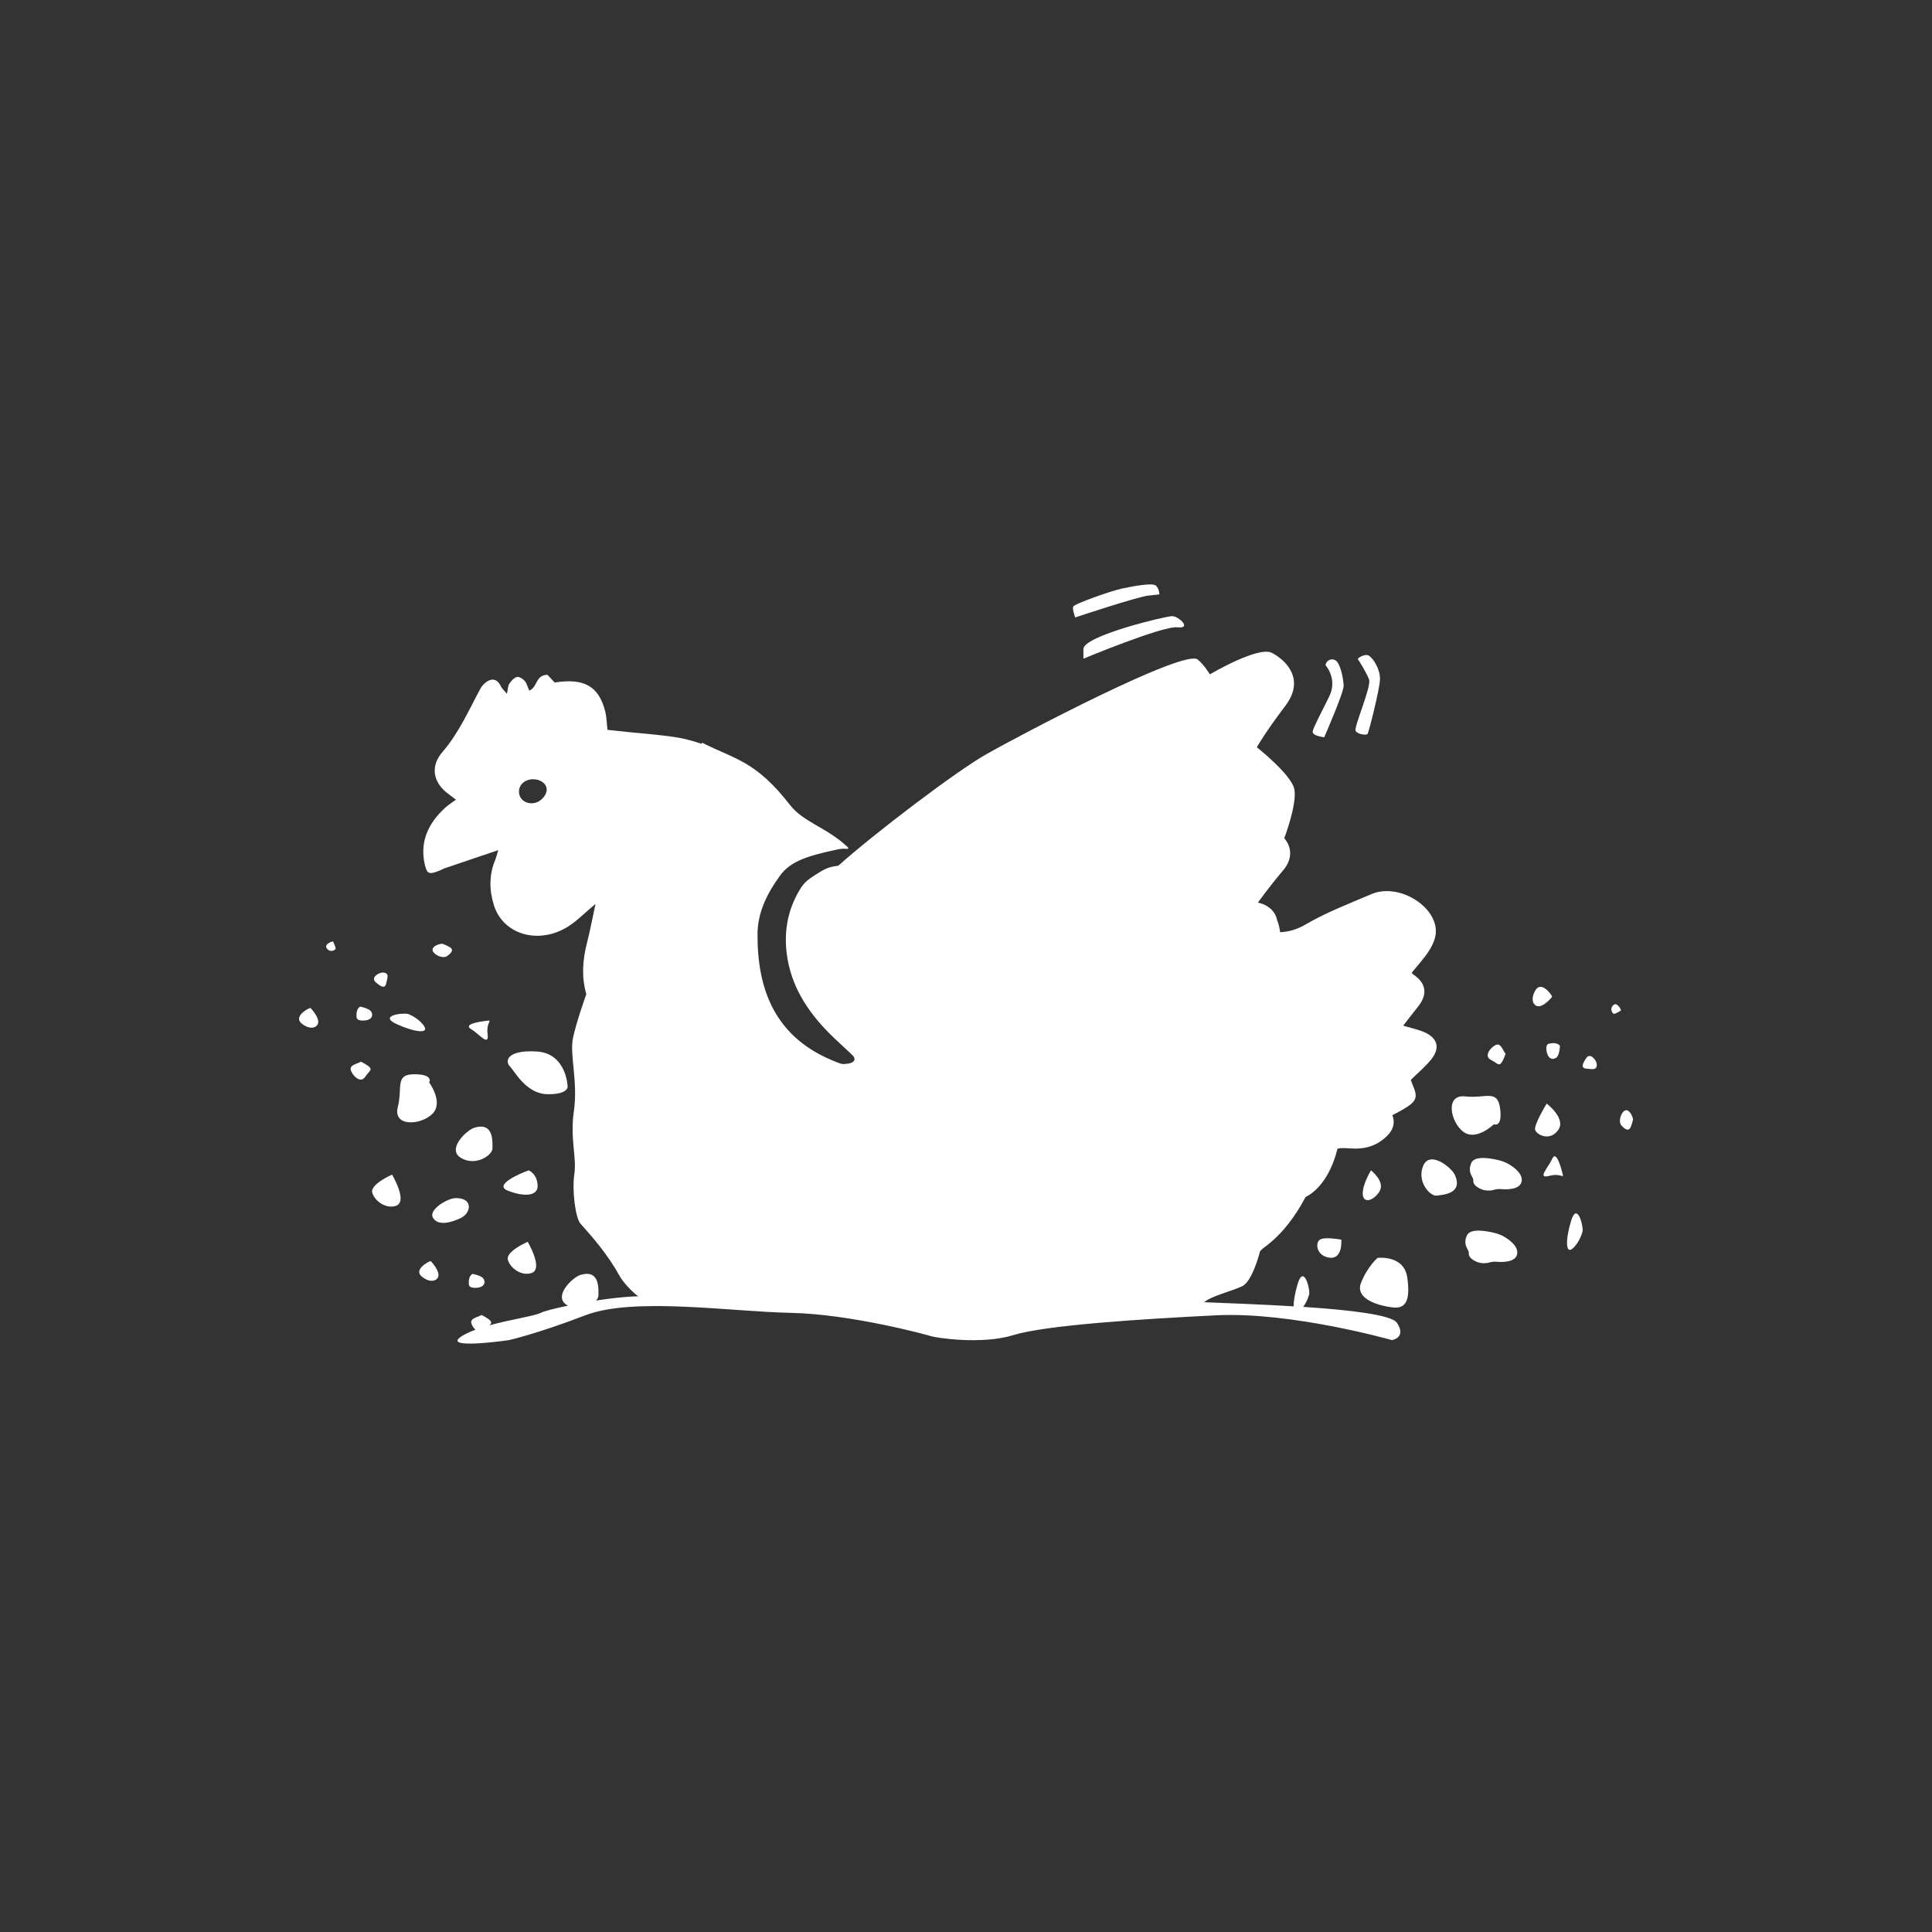 <svg width="168" height="168" viewBox="0 0 168 168" fill="none" xmlns="http://www.w3.org/2000/svg">
<rect x="0" y="0" width="168" height="168" fill="#333333" stroke="none"/>
<path d="M131.193 101.229C130.949 101.084 130.674 100.977 130.406 100.908C129.726 100.732 128.266 100.449 127.953 101.099C127.701 101.619 127.838 102.032 127.983 102.277C128.067 102.422 128.129 102.56 128.113 102.69C128.106 102.85 128.182 103.095 128.656 103.34C129.183 103.615 129.695 103.531 129.978 103.447C130.131 103.401 130.314 103.386 130.521 103.401C131.079 103.447 132.179 103.447 132.317 102.728C132.424 102.07 131.69 101.52 131.193 101.229Z" fill="white"/>
<path d="M119.791 109.382C119.791 109.382 118.927 110.1 118.354 111.538C117.781 112.976 119.928 113.55 121.082 113.687C122.229 113.833 122.657 113.114 122.374 111.102C122.091 109.091 119.791 109.382 119.791 109.382Z" fill="white"/>
<path d="M114.769 107.798C114.341 108.089 114.479 109.236 115.633 109.366C116.787 109.496 116.634 107.798 116.634 107.798C116.634 107.798 115.197 107.515 114.769 107.798Z" fill="white"/>
<path d="M119.936 103.638C120.509 102.774 119.217 101.772 119.217 101.772C119.217 101.772 118.499 102.919 118.499 103.783C118.499 104.648 119.363 104.495 119.936 103.638Z" fill="white"/>
<path d="M47.629 95.149C49.501 95.164 49.356 94.445 49.356 94.445C49.356 94.445 49.257 91.578 46.651 91.432C44.044 91.287 43.899 92.296 44.335 92.725C44.763 93.16 45.756 95.134 47.629 95.149Z" fill="white"/>
<path d="M37.319 94.132C37.319 94.132 37.747 93.413 36.027 93.413C34.308 93.413 35.026 94.56 34.59 96.281C34.155 98.002 36.6 97.856 37.602 96.855C38.603 95.853 37.319 94.132 37.319 94.132Z" fill="white"/>
<path d="M32.374 103.73C32.611 104.472 33.574 105.137 34.43 104.854C35.293 104.563 34.575 102.988 34.093 102.139C34.101 102.139 32.137 102.988 32.374 103.73Z" fill="white"/>
<path d="M130.804 107.546C130.559 107.401 130.284 107.294 130.016 107.225C129.336 107.049 127.876 106.766 127.563 107.416C127.311 107.936 127.448 108.349 127.594 108.594C127.678 108.739 127.739 108.877 127.724 109.007C127.716 109.167 127.792 109.412 128.266 109.657C128.794 109.932 129.306 109.848 129.588 109.764C129.741 109.718 129.925 109.703 130.131 109.718C130.689 109.764 131.79 109.764 131.927 109.045C132.034 108.387 131.3 107.837 130.804 107.546Z" fill="white"/>
<path d="M135.496 98.262C136.214 97.26 134.495 95.967 134.495 95.967C134.495 95.967 133.348 97.833 133.494 98.262C133.639 98.69 134.778 99.271 135.496 98.262Z" fill="white"/>
<path d="M44.167 109.573C44.404 110.315 45.367 110.98 46.222 110.697C47.078 110.414 46.368 108.831 45.886 107.982C45.886 107.982 43.93 108.823 44.167 109.573Z" fill="white"/>
<path d="M40.093 100.694C41.385 101.451 42.822 100.441 42.822 99.868C42.822 99.294 42.967 97.543 41.247 98.063C40.59 98.262 38.801 99.936 40.093 100.694Z" fill="white"/>
<path d="M39.634 104.181C38.947 104.181 37.219 105.183 37.655 105.902C38.083 106.621 39.229 106.33 40.093 105.902C40.957 105.473 41.186 104.181 39.634 104.181Z" fill="white"/>
<path d="M44.144 103.531C45.397 104.036 46.811 104.105 46.75 103.064C46.689 102.024 45.97 101.772 45.97 101.772C45.259 102.024 42.89 103.026 44.144 103.531Z" fill="white"/>
<path d="M34.491 89.054C36.065 89.772 37.365 89.918 36.86 89.199C36.356 88.48 35.492 88.174 35.492 88.174C34.919 88.044 32.917 88.335 34.491 89.054Z" fill="white"/>
<path d="M42.256 88.771C41.683 88.84 40.246 89.061 40.964 89.49C41.683 89.918 42.539 91.065 42.401 89.918C42.256 88.771 42.959 88.694 42.256 88.771Z" fill="white"/>
<path d="M28.423 82.477C28.69 82.852 29.149 82.637 29.179 82.507C29.21 82.37 28.965 81.865 28.965 81.865C28.874 81.857 28.148 82.094 28.423 82.477Z" fill="white"/>
<path d="M33.581 85.513C33.688 85.031 33.88 84.626 33.337 84.572C32.955 84.534 32.206 85.001 32.664 85.406C33.131 85.811 33.474 86.002 33.581 85.513Z" fill="white"/>
<path d="M38.855 83.15C39.23 82.905 39.497 82.584 39.123 82.37C38.748 82.156 38.481 82.071 38.481 82.071C38.267 82.041 37.541 82.263 37.617 82.637C37.693 83.012 38.481 83.387 38.855 83.15Z" fill="white"/>
<path d="M26.245 89.015C27.024 89.635 27.697 89.337 27.674 88.824C27.651 88.312 26.994 87.647 26.994 87.647C26.802 87.669 25.465 88.396 26.245 89.015Z" fill="white"/>
<path d="M32.236 87.914C32.023 87.67 31.327 87.532 31.327 87.532C30.922 87.746 31.006 88.381 31.006 88.381C31.006 88.381 30.899 88.794 31.679 88.74C32.458 88.694 32.458 88.151 32.236 87.914Z" fill="white"/>
<path d="M31.38 92.319C31.059 92.534 30.333 92.587 30.517 93.099C30.708 93.604 31.35 94.201 31.732 93.665C32.106 93.13 32.374 93.046 32.137 92.801C31.892 92.556 31.38 92.319 31.38 92.319Z" fill="white"/>
<path d="M129.902 97.764C129.902 97.764 130.666 98.101 130.444 96.388C130.223 94.682 129.176 95.539 127.41 95.34C125.645 95.141 126.111 97.543 127.234 98.407C128.358 99.271 129.902 97.764 129.902 97.764Z" fill="white"/>
<path d="M123.757 101.374C123.176 102.751 124.361 104.043 124.926 103.967C125.492 103.89 127.25 103.806 126.508 102.162C126.233 101.542 124.338 99.99 123.757 101.374Z" fill="white"/>
<path d="M136.612 106.17C136.108 107.829 136.138 109.137 136.78 108.54C137.422 107.944 137.621 107.049 137.621 107.049C137.667 106.46 137.116 104.51 136.612 106.17Z" fill="white"/>
<path d="M134.969 100.77C134.633 101.535 133.608 102.544 134.732 102.246C135.848 101.955 136.024 102.636 135.848 101.955C135.71 101.405 135.305 100.005 134.969 100.77Z" fill="white"/>
<path d="M140.28 87.41C139.944 87.723 140.212 88.151 140.349 88.159C140.487 88.167 140.961 87.861 140.961 87.861C140.953 87.777 140.617 87.088 140.28 87.41Z" fill="white"/>
<path d="M137.934 92.006C137.59 92.51 137.453 92.885 137.949 92.924C138.446 92.962 138.866 93.099 138.851 92.556C138.836 92.182 138.27 91.501 137.934 92.006Z" fill="white"/>
<path d="M141.327 96.556C140.968 96.686 140.693 97.512 140.984 97.849C141.274 98.193 141.626 98.415 141.794 98.017C141.962 97.619 142 97.336 142 97.336C141.992 97.115 141.687 96.426 141.327 96.556Z" fill="white"/>
<path d="M133.891 87.494C134.396 87.402 134.969 86.675 134.969 86.675C134.923 86.492 134.029 85.253 133.517 86.109C133.005 86.966 133.387 87.585 133.891 87.494Z" fill="white"/>
<path d="M134.495 91.455C134.648 92.22 135.183 92.151 135.397 91.906C135.611 91.662 135.649 90.951 135.649 90.951C135.381 90.576 134.77 90.744 134.77 90.744C134.77 90.744 134.342 90.69 134.495 91.455Z" fill="white"/>
<path d="M129.626 92.151C130.207 92.457 130.322 92.709 130.536 92.442C130.75 92.174 130.918 91.631 130.918 91.631C130.666 91.341 130.513 90.629 130.032 90.882C129.55 91.134 129.046 91.853 129.626 92.151Z" fill="white"/>
<path d="M36.7 111.026C37.479 111.645 38.152 111.347 38.129 110.834C38.098 110.322 37.456 109.657 37.456 109.657C37.258 109.687 35.913 110.414 36.7 111.026Z" fill="white"/>
<path d="M41.446 111.982C42.225 111.928 42.225 111.393 42.011 111.148C41.797 110.903 41.094 110.773 41.094 110.773C40.689 110.988 40.773 111.622 40.773 111.622C40.773 111.622 40.666 112.035 41.446 111.982Z" fill="white"/>
<path d="M124.437 92.143C125.331 91.042 124.964 90.117 123.528 89.627C123.054 89.467 122.557 89.344 122.014 89.191C122.481 88.595 122.878 88.067 123.298 87.547C124.024 86.652 124.215 85.582 122.832 84.695C122.786 84.664 122.786 84.587 122.779 84.557C123.268 83.953 123.795 83.387 124.208 82.76C124.498 82.324 124.743 81.827 124.827 81.337C125.232 79.012 121.732 76.68 119.232 77.758C117.291 78.592 115.312 79.341 113.516 80.396C112.843 80.794 112.117 81.023 111.315 81.062C111.269 80.718 111.2 80.389 111.085 80.091C111.085 80.091 111.078 80.091 111.07 80.083C110.825 78.699 109.381 78.492 109.381 78.492C109.381 78.492 110.252 77.253 111.574 75.685C112.897 74.118 111.674 72.894 111.674 72.894C111.674 72.894 112.828 69.865 112.545 68.596C112.262 67.326 109.289 64.979 109.289 64.979C109.289 64.979 109.97 63.747 111.758 61.392C113.546 59.044 111.796 57.4 110.604 56.773C109.419 56.145 105.208 58.639 105.208 58.639C105.208 58.639 104.734 57.843 104.153 57.354C103.038 56.383 88.861 63.824 85.719 65.613C83.159 67.066 76.105 72.412 72.895 75.28C72.673 75.311 72.459 75.341 72.276 75.387C71.665 75.54 71.084 75.953 70.442 76.381C70.098 76.611 69.8 76.947 69.593 77.284C68.416 79.196 68.118 81.245 68.478 83.371C68.936 86.071 70.472 88.32 72.574 90.3C73.048 90.744 73.522 91.195 73.996 91.631C74.225 91.837 74.462 92.09 74.179 92.327C73.996 92.48 73.636 92.51 73.354 92.526C73.163 92.533 72.949 92.434 72.765 92.365C67.331 90.285 65.849 85.979 65.871 81.222C65.879 79.341 66.704 77.689 67.836 76.129C68.768 74.844 70.381 74.385 72.865 73.858C73.415 73.743 73.591 73.842 73.698 73.812C73.82 73.781 73.736 73.689 73.713 73.666C73.675 73.628 73.713 73.666 73.675 73.628C71.924 71.976 69.853 71.487 68.707 70.011C65.696 66.133 63.907 66.034 61.049 64.581L61.003 64.68C60.208 64.405 59.391 64.191 58.519 64.069C57.205 63.885 55.867 63.785 54.545 63.648C53.941 63.587 53.345 63.518 52.825 63.464C52.749 62.83 52.749 62.348 52.634 61.889C52.077 59.671 50.808 58.944 48.232 59.35C48.026 59.12 47.797 58.883 47.606 58.677C46.551 58.692 46.75 59.77 46.023 60.053C45.878 59.732 45.809 59.426 45.626 59.205C45.473 59.029 45.129 58.815 44.946 58.868C44.686 58.944 44.441 59.22 44.289 59.457C44.159 59.648 44.174 59.908 44.082 60.329C43.815 60.008 43.639 59.862 43.555 59.679C43.379 59.304 43.074 58.99 42.63 59.128C42.294 59.235 41.942 59.572 41.782 59.87C40.765 61.744 39.932 63.694 38.473 65.392C37.441 66.585 37.632 67.931 38.809 68.894C39.069 69.108 39.352 69.307 39.65 69.537C39.298 69.797 38.977 69.996 38.709 70.24C37.143 71.663 36.501 73.322 36.944 75.196C37.135 76.022 37.326 76.068 38.266 75.685C38.419 75.624 38.572 75.532 38.733 75.479C40.2 74.982 41.667 74.485 43.326 73.926C43.196 74.347 43.15 74.561 43.066 74.768C42.508 76.106 42.546 77.421 42.951 78.722C43.746 81.261 46.818 82.171 49.371 80.588C50.166 80.091 50.816 79.402 51.786 78.599C51.511 79.861 51.312 80.924 51.045 81.98C50.655 83.494 50.556 84.954 50.984 86.446C50.831 86.882 50.12 88.893 49.83 90.231C49.509 91.738 50.281 94.002 49.898 96.663C49.562 98.988 50.158 100.655 49.944 102.085C49.73 103.508 50.036 105.925 50.487 106.422C51.503 107.546 52.848 109.075 53.918 111.018C54.186 111.5 55.057 112.448 55.508 112.716C54.438 112.746 53.116 112.892 51.832 113.091C51.954 112.945 52.038 112.8 52.038 112.67C52.038 112.096 52.184 110.345 50.464 110.865C49.807 111.064 48.026 112.746 49.318 113.496C49.348 113.511 49.371 113.519 49.402 113.534C48.217 113.779 47.3 114.016 47.017 114.161C46.444 114.444 44.411 114.735 42.577 115.24C42.722 115.064 42.768 114.98 42.623 114.827C42.378 114.582 41.866 114.345 41.866 114.345C41.545 114.559 40.819 114.612 41.002 115.125C41.071 115.301 41.193 115.484 41.339 115.63C40.88 115.798 40.467 115.989 40.131 116.203C38.304 117.389 44.22 116.54 44.22 116.54C44.22 116.54 46.696 115.989 50.892 114.375C55.088 112.762 63.479 114.054 68.753 114.161C74.026 114.268 80.698 116.096 81.019 116.203C81.34 116.31 85.322 116.96 88.119 116.096C90.916 115.232 99.201 114.697 105.766 114.375C112.331 114.054 121.044 116.532 121.044 116.532C121.044 116.532 122.335 116.318 121.472 115.025C121.005 114.329 117.368 113.909 113.325 113.641C113.714 113.098 113.852 112.517 113.852 112.517C113.898 111.928 113.348 109.978 112.843 111.637C112.606 112.425 112.484 113.129 112.492 113.595C109.71 113.427 106.821 113.32 104.711 113.236C105.315 112.7 107.096 112.28 108.005 111.852C108.808 111.477 109.404 109.443 109.572 108.8C109.671 108.693 109.771 108.594 109.893 108.502C111.261 107.515 112.247 106.261 113.057 104.923C113.225 104.647 113.37 104.357 113.531 104.081C114.226 103.768 115.633 102.628 116.305 99.883C116.55 99.829 116.84 99.822 117.238 99.852C117.582 99.875 117.933 99.891 118.277 99.86C119.225 99.784 119.989 99.393 120.616 98.774C121.158 98.239 121.334 97.627 121.074 96.969C121.441 96.778 121.739 96.633 122.03 96.457C122.519 96.158 123.084 95.837 123.1 95.294C123.115 94.858 122.84 94.407 122.679 93.91C123.207 93.367 123.902 92.801 124.437 92.143ZM46.497 69.82C45.84 69.957 45.244 69.606 45.145 69.017C45.038 68.412 45.458 67.885 46.123 67.778C46.788 67.671 47.453 68.03 47.529 68.542C47.613 69.055 47.093 69.697 46.497 69.82Z" fill="white"/>
<path d="M94.21 56.436C94.21 56.995 94.21 57.209 94.21 57.277C94.21 57.277 101.096 54.41 102.388 54.547C103.68 54.693 102.495 53.576 101.922 53.576C101.349 53.584 94.21 55.289 94.21 56.436Z" fill="white"/>
<path d="M99.843 51.794C100.814 51.687 100.814 51.687 100.814 51.687C100.814 51.687 100.814 51.22 100.523 50.93C100.233 50.639 98.406 50.999 97.55 51.182C96.687 51.358 93.393 52.513 93.316 52.758C93.248 53.01 93.492 53.691 93.492 53.691C93.492 53.691 98.873 51.901 99.843 51.794Z" fill="white"/>
<path d="M114.15 63.602C114.081 64 115.151 64.107 115.151 64.107C115.151 64.107 116.871 60.184 116.84 59.61C116.802 59.036 116.573 57.507 116 57.362C115.426 57.216 115.212 57.805 115.281 57.874C115.35 57.943 116.305 59.082 115.587 60.558C114.869 62.034 114.219 63.205 114.15 63.602Z" fill="white"/>
<path d="M117.88 63.564C118.056 63.855 118.812 63.962 118.919 63.816C119.026 63.671 119.959 59.992 119.997 59.098C120.035 58.203 119.424 57.285 119.064 57.033C118.705 56.78 117.987 57.247 118.079 57.339C118.17 57.43 118.812 58.471 119.049 59.082C119.278 59.687 117.696 63.273 117.88 63.564Z" fill="white"/>
</svg>
